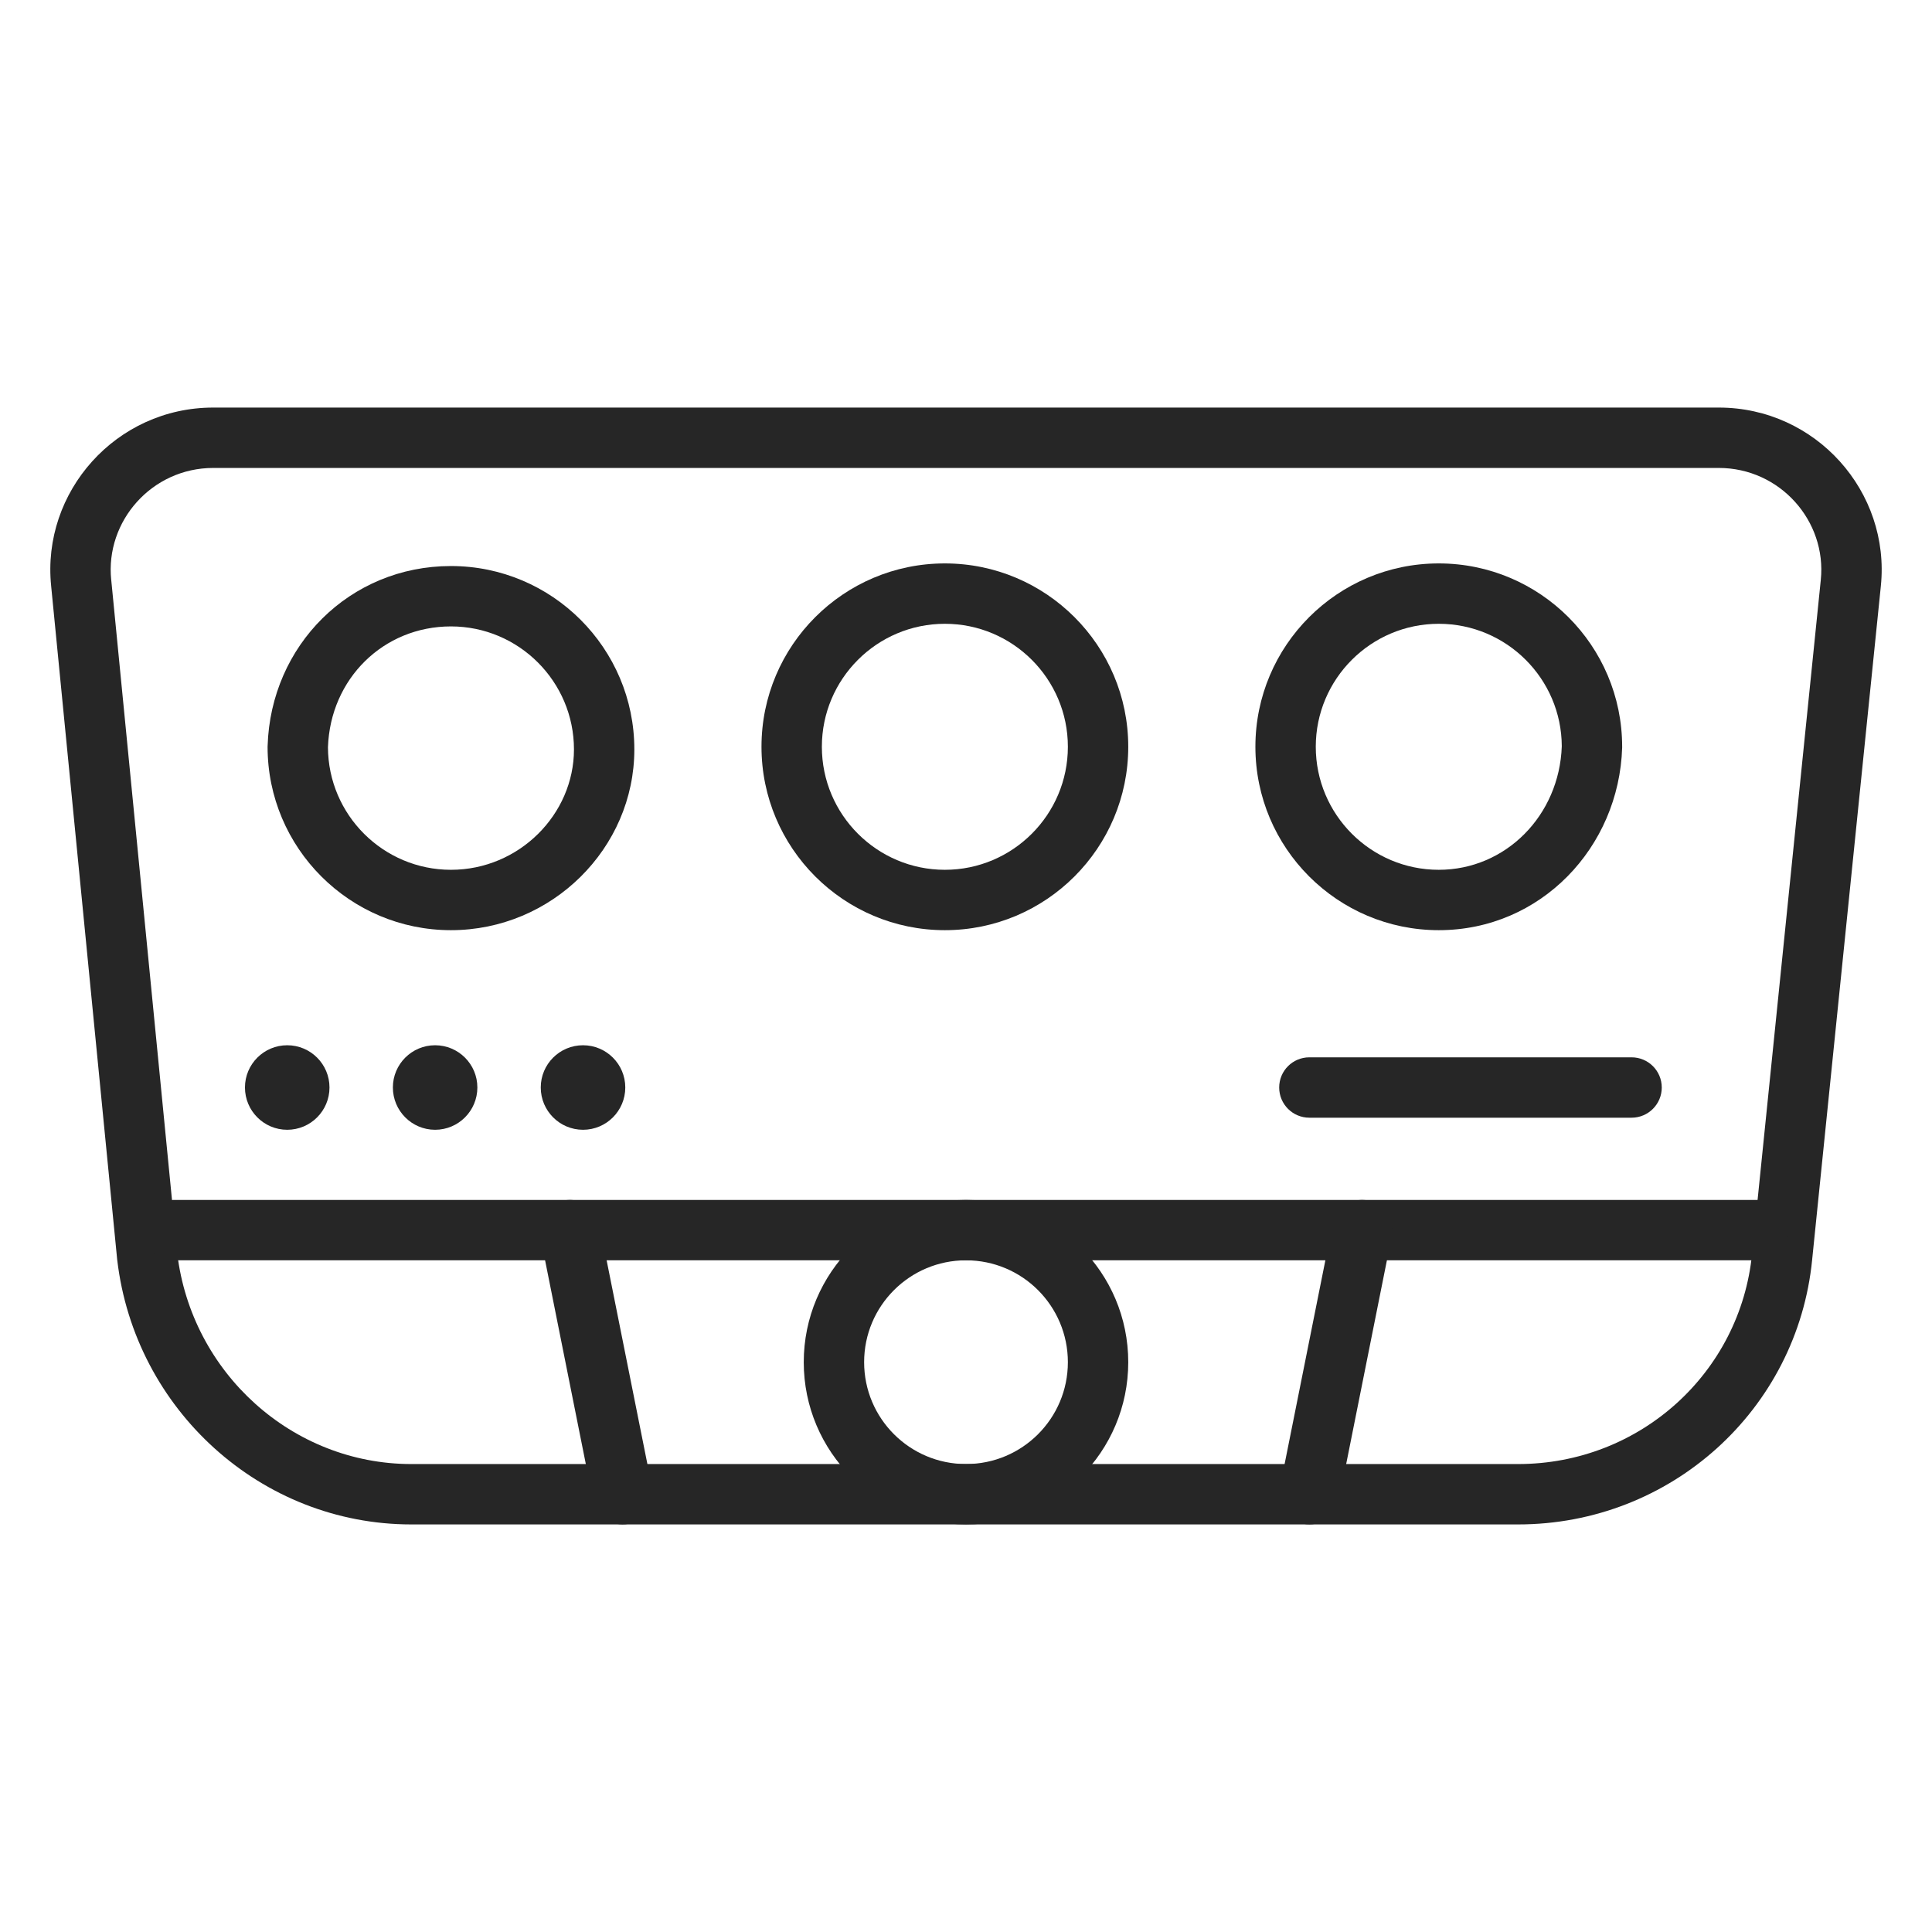 <svg width="48" height="48" viewBox="0 0 48 48" fill="none" xmlns="http://www.w3.org/2000/svg">
<path fill-rule="evenodd" clip-rule="evenodd" d="M8.148 18.565C8.154 20.245 9.522 21.61 11.204 21.61C12.898 21.61 14.26 20.231 14.26 18.619C14.26 16.934 12.89 15.563 11.204 15.563C9.526 15.563 8.207 16.863 8.148 18.565ZM6.649 18.53C6.726 16.039 8.686 14.063 11.204 14.063C13.718 14.063 15.76 16.105 15.76 18.619C15.76 21.076 13.71 23.11 11.204 23.11C8.69 23.11 6.648 21.068 6.648 18.554C6.648 18.546 6.648 18.538 6.649 18.53Z" fill="#262626"/>
<path fill-rule="evenodd" clip-rule="evenodd" d="M35.746 15.498C34.06 15.498 32.69 16.868 32.69 18.553C32.69 20.239 34.06 21.61 35.746 21.61C37.407 21.61 38.742 20.262 38.802 18.542C38.796 16.862 37.428 15.498 35.746 15.498ZM31.19 18.553C31.19 16.04 33.232 13.998 35.746 13.998C38.26 13.998 40.302 16.04 40.302 18.553C40.302 18.561 40.302 18.569 40.302 18.577C40.224 21.051 38.281 23.11 35.746 23.11C33.232 23.11 31.19 21.068 31.19 18.553Z" fill="#262626"/>
<path fill-rule="evenodd" clip-rule="evenodd" d="M23.475 15.498C21.789 15.498 20.419 16.868 20.419 18.553C20.419 20.239 21.789 21.61 23.475 21.61C25.161 21.61 26.531 20.239 26.531 18.553C26.531 16.868 25.161 15.498 23.475 15.498ZM18.919 18.553C18.919 16.04 20.961 13.998 23.475 13.998C25.989 13.998 28.031 16.04 28.031 18.553C28.031 21.068 25.989 23.11 23.475 23.11C20.961 23.11 18.919 21.068 18.919 18.553Z" fill="#262626"/>
<path fill-rule="evenodd" clip-rule="evenodd" d="M5.298 11.626C3.775 11.626 2.612 12.947 2.763 14.408L2.764 14.412L4.403 31.138C4.757 34.112 7.265 36.374 10.22 36.374H37.715C40.744 36.374 43.24 34.104 43.53 31.145L43.531 31.142L45.237 14.409L45.237 14.408C45.388 12.947 44.225 11.626 42.702 11.626H5.298ZM1.271 14.56C1.03 12.216 2.885 10.126 5.298 10.126H42.702C45.116 10.126 46.971 12.217 46.729 14.562L45.023 31.291C45.023 31.292 45.023 31.292 45.023 31.293C44.656 35.026 41.509 37.874 37.715 37.874H10.22C6.483 37.874 3.35 35.021 2.913 31.306L2.911 31.291L1.271 14.562C1.271 14.562 1.271 14.561 1.271 14.56Z" fill="#262626"/>
<path fill-rule="evenodd" clip-rule="evenodd" d="M24 31.312C22.602 31.312 21.469 32.445 21.469 33.843C21.469 35.241 22.602 36.374 24 36.374C25.398 36.374 26.531 35.241 26.531 33.843C26.531 32.445 25.398 31.312 24 31.312ZM19.969 33.843C19.969 31.617 21.774 29.812 24 29.812C26.226 29.812 28.031 31.617 28.031 33.843C28.031 36.069 26.226 37.874 24 37.874C21.774 37.874 19.969 36.069 19.969 33.843Z" fill="#262626"/>
<path fill-rule="evenodd" clip-rule="evenodd" d="M3.564 30.562C3.564 30.148 3.9 29.812 4.314 29.812H43.686C44.1 29.812 44.436 30.148 44.436 30.562C44.436 30.976 44.1 31.312 43.686 31.312H4.314C3.9 31.312 3.564 30.976 3.564 30.562Z" fill="#262626"/>
<path fill-rule="evenodd" clip-rule="evenodd" d="M14.01 29.827C14.416 29.745 14.811 30.009 14.892 30.415L16.205 36.977C16.286 37.383 16.023 37.778 15.617 37.859C15.21 37.941 14.815 37.677 14.734 37.271L13.422 30.709C13.34 30.303 13.604 29.908 14.01 29.827Z" fill="#262626"/>
<path fill-rule="evenodd" clip-rule="evenodd" d="M33.99 29.827C34.396 29.908 34.66 30.303 34.578 30.709L33.266 37.271C33.185 37.677 32.79 37.941 32.383 37.859C31.977 37.778 31.714 37.383 31.795 36.977L33.108 30.415C33.189 30.009 33.584 29.745 33.99 29.827Z" fill="#262626"/>
<path d="M7.136 28.069C7.716 28.069 8.186 27.598 8.186 27.018C8.186 26.439 7.716 25.969 7.136 25.969C6.556 25.969 6.086 26.439 6.086 27.018C6.086 27.598 6.556 28.069 7.136 28.069Z" fill="#262626"/>
<path d="M10.81 28.069C11.39 28.069 11.86 27.598 11.86 27.018C11.86 26.439 11.39 25.969 10.81 25.969C10.231 25.969 9.761 26.439 9.761 27.018C9.761 27.598 10.231 28.069 10.81 28.069Z" fill="#262626"/>
<path d="M14.485 28.069C15.065 28.069 15.535 27.598 15.535 27.018C15.535 26.439 15.065 25.969 14.485 25.969C13.905 25.969 13.435 26.439 13.435 27.018C13.435 27.598 13.905 28.069 14.485 28.069Z" fill="#262626"/>
<path fill-rule="evenodd" clip-rule="evenodd" d="M31.781 27.019C31.781 26.604 32.116 26.269 32.531 26.269H40.536C40.95 26.269 41.286 26.604 41.286 27.019C41.286 27.433 40.95 27.769 40.536 27.769H32.531C32.116 27.769 31.781 27.433 31.781 27.019Z" fill="#262626"/>
</svg>
